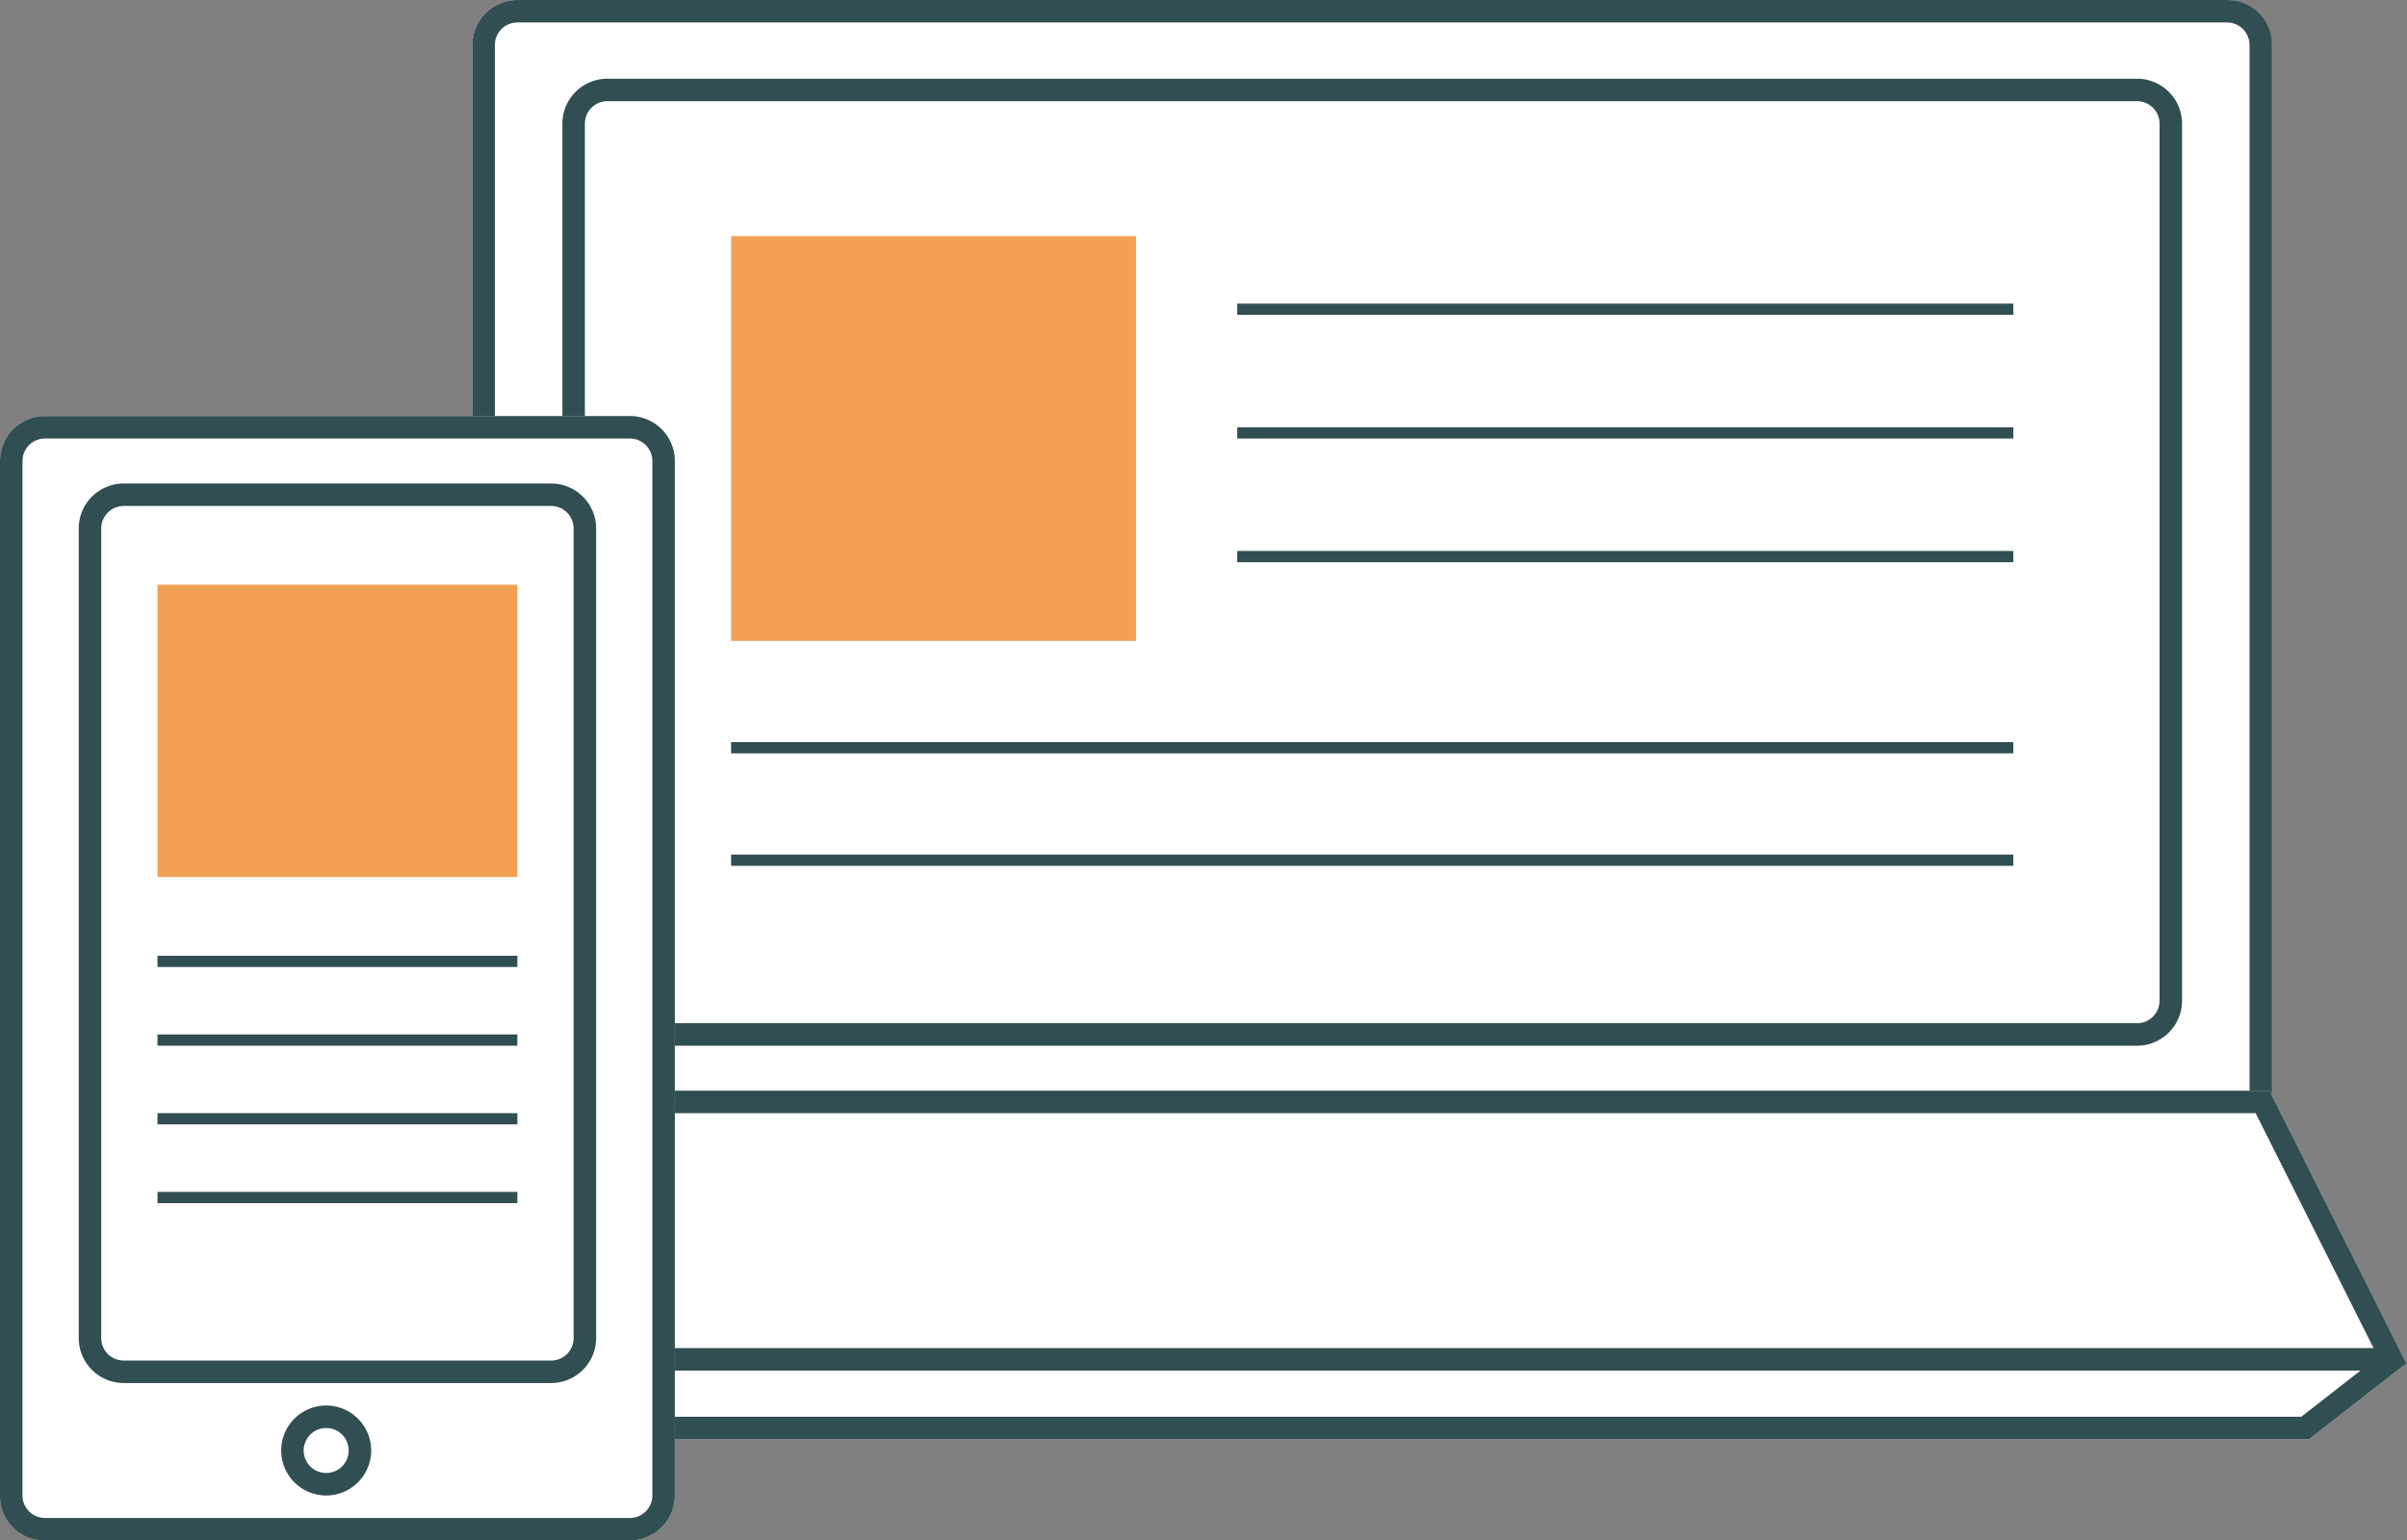 <svg xmlns="http://www.w3.org/2000/svg" viewBox="0 0 214 137"><rect x="0" y="0" width="214" height="137" fill="#808080" stroke="none"/><rect x="42" width="160" height="101" rx="4" fill="#fff"/><path d="M198 2a2 2 0 0 1 2 2v93a2 2 0 0 1-2 2H46a2 2 0 0 1-2-2V4a2 2 0 0 1 2-2h152m0-2H46a4 4 0 0 0-4 4v93a4 4 0 0 0 4 4h152a4 4 0 0 0 4-4V4a4 4 0 0 0-4-4z" fill="#314e52"/><rect x="50" y="7" width="144" height="86" rx="4" fill="#fff"/><path d="M190 9a2 2 0 0 1 2 2v78a2 2 0 0 1-2 2H54a2 2 0 0 1-2-2V11a2 2 0 0 1 2-2h136m0-2H54a4 4 0 0 0-4 4v78a4 4 0 0 0 4 4h136a4 4 0 0 0 4-4V11a4 4 0 0 0-4-4z" fill="#314e52"/><path fill="#fff" d="M201.778 97H43.222L31 121.357h.978L40.492 128H205.29l8.515-6.643H214L201.778 97z"/><path d="M200.544 99l10.878 21.679L204.6 126H41.18l-7.38-5.759L44.457 99h156.087m1.234-2H43.222L31 121.357h.978L40.492 128h164.8l8.515-6.643H214L201.778 97z" fill="#314e52"/><path fill="#f2a154" d="M65 21h36v36H65z"/><path fill="#314e52" d="M110 27h69v1h-69z"/><path fill="#314e52" d="M110 38h69v1h-69z"/><path fill="#314e52" d="M110 49h69v1h-69z"/><path fill="#314e52" d="M65 66h114v1H65z"/><path fill="#314e52" d="M65 76h114v1H65z"/><path fill="#314e52" d="M32.909 119.891H213v2H32.909z"/><rect y="37" width="60" height="100" rx="4" fill="#fff"/><path d="M56 39a2 2 0 0 1 2 2v92a2 2 0 0 1-2 2H4a2 2 0 0 1-2-2V41a2 2 0 0 1 2-2h52m0-2H4a4 4 0 0 0-4 4v92a4 4 0 0 0 4 4h52a4 4 0 0 0 4-4V41a4 4 0 0 0-4-4z" fill="#314e52"/><rect x="7" y="43" width="46" height="80" rx="4" fill="#fff"/><path d="M49 45a2 2 0 0 1 2 2v72a2 2 0 0 1-2 2H11a2 2 0 0 1-2-2V47a2 2 0 0 1 2-2h38m0-2H11a4 4 0 0 0-4 4v72a4 4 0 0 0 4 4h38a4 4 0 0 0 4-4V47a4 4 0 0 0-4-4z" fill="#314e52"/><path d="M29 127a2 2 0 1 1-2 2 2 2 0 0 1 2-2m0-2a4 4 0 1 0 4 4 4 4 0 0 0-4-4z" fill="#314e52"/><path fill="#f2a154" d="M14 52h32v26H14z"/><path fill="#314e52" d="M14 85h32v1H14z"/><path fill="#314e52" d="M14 92h32v1H14z"/><path fill="#314e52" d="M14 99h32v1H14z"/><path fill="#314e52" d="M14 106h32v1H14z"/></svg>